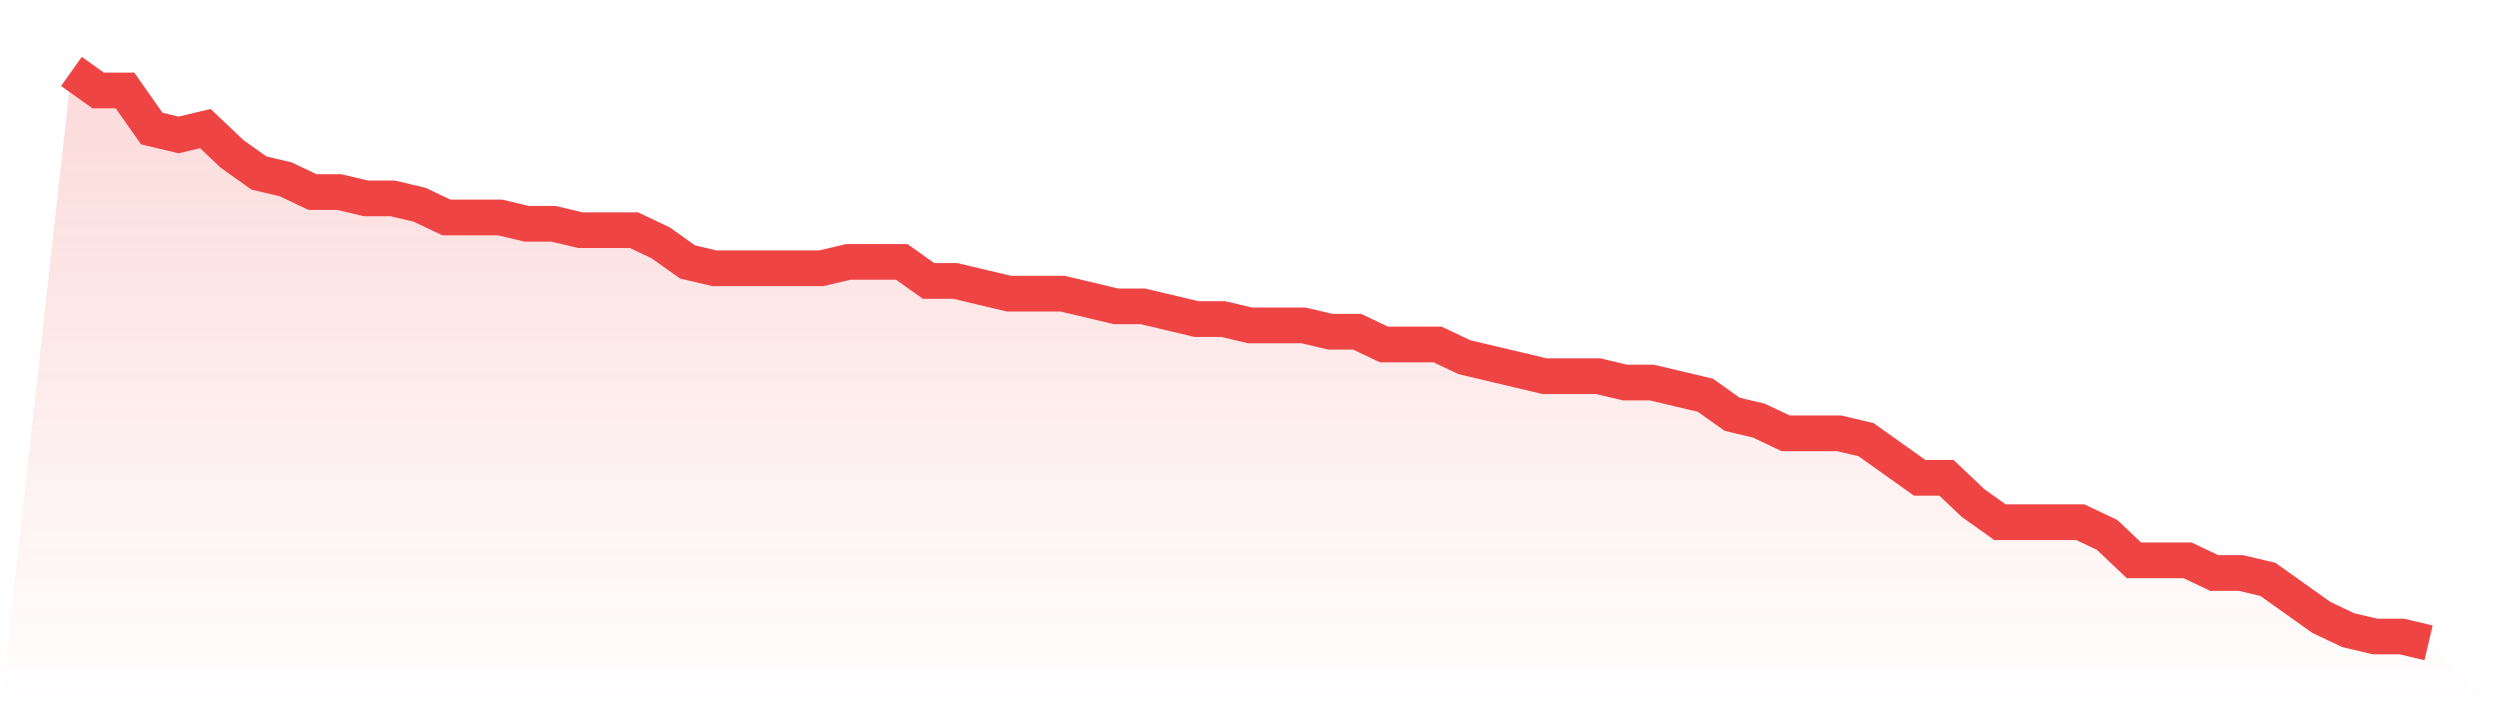 <svg viewBox="0 0 140 40" xmlns="http://www.w3.org/2000/svg">
<defs>
<linearGradient id="gradient" x1="0" x2="0" y1="0" y2="1">
<stop offset="0%" stop-color="#ef4444" stop-opacity="0.2"/>
<stop offset="100%" stop-color="#ef4444" stop-opacity="0"/>
</linearGradient>
</defs>
<path d="M4,4 L4,4 L5.5,5.067 L7,5.067 L8.5,7.2 L10,7.556 L11.5,7.2 L13,8.622 L14.5,9.689 L16,10.044 L17.5,10.756 L19,10.756 L20.5,11.111 L22,11.111 L23.5,11.467 L25,12.178 L26.5,12.178 L28,12.178 L29.5,12.533 L31,12.533 L32.5,12.889 L34,12.889 L35.5,12.889 L37,13.6 L38.5,14.667 L40,15.022 L41.5,15.022 L43,15.022 L44.5,15.022 L46,15.022 L47.5,14.667 L49,14.667 L50.5,14.667 L52,15.733 L53.5,15.733 L55,16.089 L56.5,16.444 L58,16.444 L59.5,16.444 L61,16.8 L62.5,17.156 L64,17.156 L65.5,17.511 L67,17.867 L68.5,17.867 L70,18.222 L71.5,18.222 L73,18.222 L74.5,18.578 L76,18.578 L77.5,19.289 L79,19.289 L80.5,19.289 L82,20 L83.5,20.356 L85,20.711 L86.5,21.067 L88,21.067 L89.5,21.067 L91,21.422 L92.5,21.422 L94,21.778 L95.5,22.133 L97,23.2 L98.5,23.556 L100,24.267 L101.5,24.267 L103,24.267 L104.5,24.622 L106,25.689 L107.5,26.756 L109,26.756 L110.5,28.178 L112,29.244 L113.5,29.244 L115,29.244 L116.5,29.244 L118,29.956 L119.5,31.378 L121,31.378 L122.5,31.378 L124,32.089 L125.5,32.089 L127,32.444 L128.5,33.511 L130,34.578 L131.5,35.289 L133,35.644 L134.5,35.644 L136,36 L140,40 L0,40 z" fill="url(#gradient)"/>
<path d="M4,4 L4,4 L5.5,5.067 L7,5.067 L8.5,7.2 L10,7.556 L11.5,7.2 L13,8.622 L14.5,9.689 L16,10.044 L17.5,10.756 L19,10.756 L20.5,11.111 L22,11.111 L23.5,11.467 L25,12.178 L26.5,12.178 L28,12.178 L29.5,12.533 L31,12.533 L32.5,12.889 L34,12.889 L35.5,12.889 L37,13.6 L38.5,14.667 L40,15.022 L41.5,15.022 L43,15.022 L44.5,15.022 L46,15.022 L47.5,14.667 L49,14.667 L50.5,14.667 L52,15.733 L53.5,15.733 L55,16.089 L56.5,16.444 L58,16.444 L59.5,16.444 L61,16.8 L62.5,17.156 L64,17.156 L65.5,17.511 L67,17.867 L68.5,17.867 L70,18.222 L71.5,18.222 L73,18.222 L74.5,18.578 L76,18.578 L77.5,19.289 L79,19.289 L80.5,19.289 L82,20 L83.5,20.356 L85,20.711 L86.5,21.067 L88,21.067 L89.5,21.067 L91,21.422 L92.5,21.422 L94,21.778 L95.5,22.133 L97,23.2 L98.5,23.556 L100,24.267 L101.5,24.267 L103,24.267 L104.5,24.622 L106,25.689 L107.5,26.756 L109,26.756 L110.5,28.178 L112,29.244 L113.5,29.244 L115,29.244 L116.5,29.244 L118,29.956 L119.5,31.378 L121,31.378 L122.5,31.378 L124,32.089 L125.5,32.089 L127,32.444 L128.5,33.511 L130,34.578 L131.5,35.289 L133,35.644 L134.5,35.644 L136,36" fill="none" stroke="#ef4444" stroke-width="2"/>
</svg>